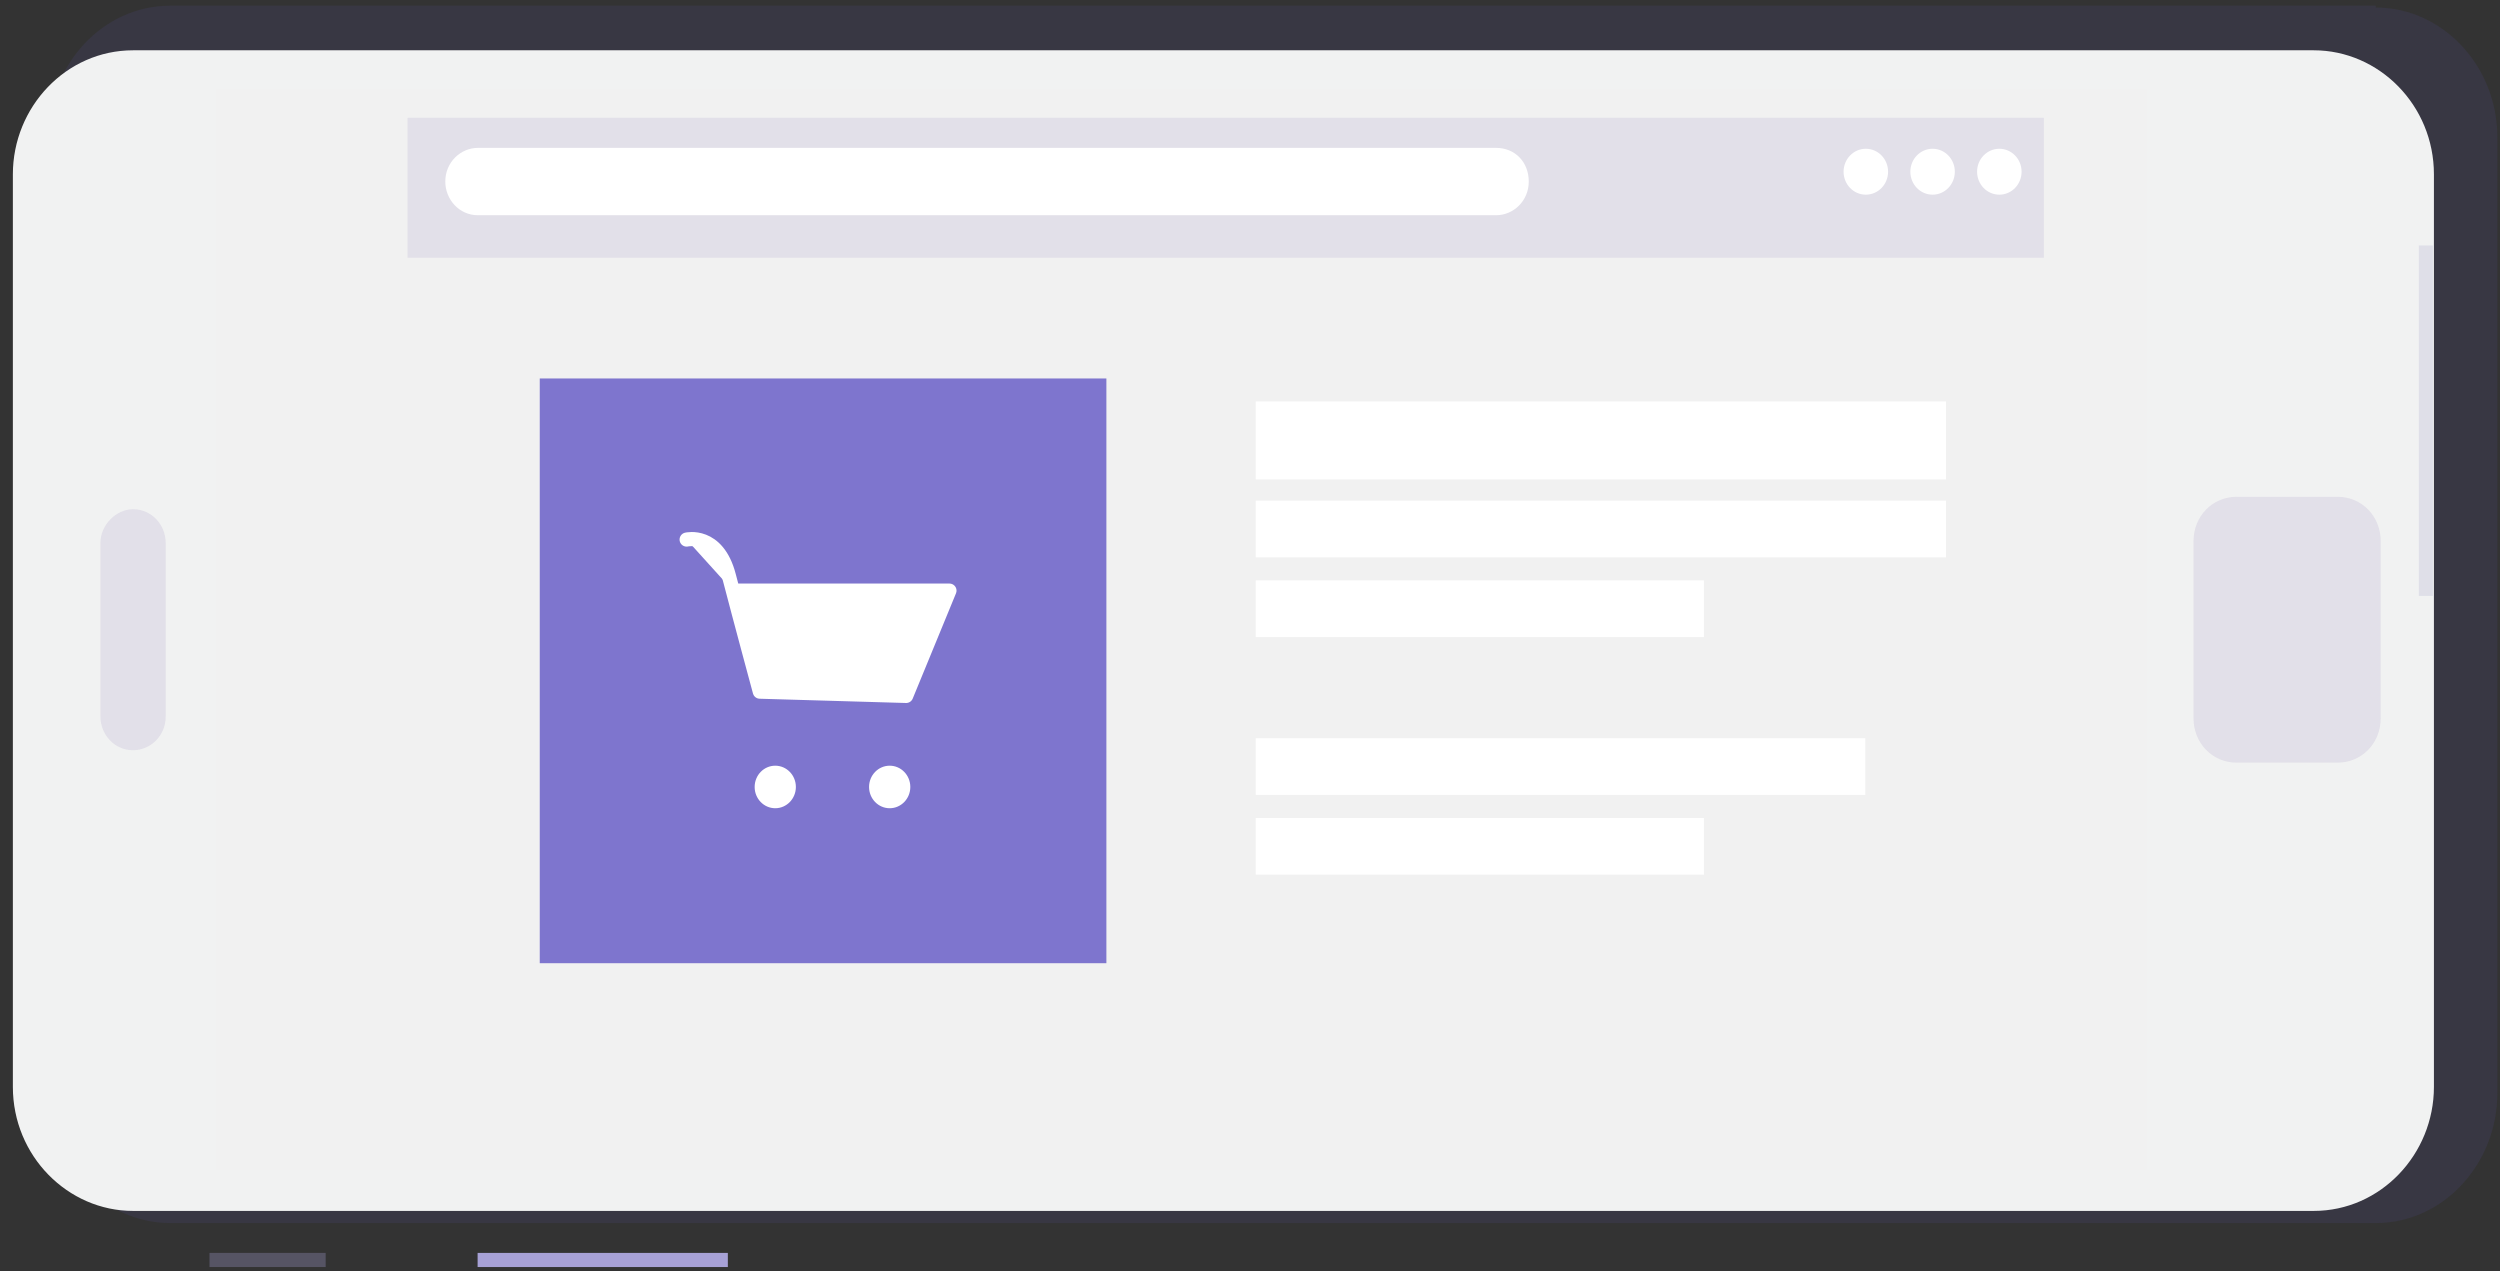 <?xml version="1.0" encoding="UTF-8"?> <svg xmlns="http://www.w3.org/2000/svg" width="177" height="90" viewBox="0 0 177 90" fill="none"><rect x="0" y="0" width="177" height="90" fill="#333333" stroke="none"/> <g style="mix-blend-mode:multiply" opacity="0.2"> <path d="M168.207 0.533C172.879 0.533 176.814 4.606 176.814 9.73V77.396C176.814 82.389 173.002 86.593 168.207 86.593H12.05C7.377 86.593 3.442 82.52 3.442 77.396V9.599C3.442 4.606 7.254 0.402 12.05 0.402H168.207V0.533Z" fill="#4B4582"></path> </g> <path d="M163.812 3.561C168.432 3.561 172.322 7.45 172.322 12.343V76.951C172.322 81.719 168.553 85.733 163.812 85.733H9.421C4.802 85.733 0.911 81.844 0.911 76.951V12.343C0.911 7.576 4.68 3.561 9.421 3.561H163.812Z" fill="#F1F2F2"></path> <path opacity="0.2" d="M9.421 36.053C10.758 36.053 11.73 37.182 11.73 38.437V50.731C11.73 52.111 10.636 53.115 9.421 53.115C8.083 53.115 7.111 51.986 7.111 50.731V38.437C7.111 37.182 8.205 36.053 9.421 36.053Z" fill="#A699C4"></path> <path d="M152.02 6.321H15.257V82.847H152.02V6.321Z" fill="#F1F1F1"></path> <path opacity="0.2" d="M165.514 35.175C167.216 35.175 168.553 36.555 168.553 38.311V50.857C168.553 52.613 167.216 53.993 165.514 53.993H158.341C156.639 53.993 155.302 52.613 155.302 50.857V38.311C155.302 36.555 156.639 35.175 158.341 35.175H165.514Z" fill="#A699C4"></path> <path d="M144.706 8.338H28.852V18.248H144.706V8.338Z" fill="#E2E0E9"></path> <path d="M132.101 10.532C132.971 10.532 133.676 11.259 133.676 12.157C133.676 13.055 132.971 13.783 132.101 13.783C131.231 13.783 130.525 13.055 130.525 12.157C130.525 11.259 131.231 10.532 132.101 10.532Z" fill="white"></path> <path d="M136.827 10.532C137.697 10.532 138.402 11.259 138.402 12.157C138.402 13.055 137.697 13.783 136.827 13.783C135.957 13.783 135.252 13.055 135.252 12.157C135.252 11.259 135.957 10.532 136.827 10.532Z" fill="white"></path> <path d="M141.553 10.532C142.423 10.532 143.128 11.259 143.128 12.157C143.128 13.055 142.423 13.783 141.553 13.783C140.683 13.783 139.977 13.055 139.977 12.157C139.977 11.259 140.683 10.532 141.553 10.532Z" fill="white"></path> <path d="M108.236 12.854C108.236 14.234 107.142 15.238 105.926 15.238H33.836C32.499 15.238 31.527 14.108 31.527 12.854C31.527 11.474 32.621 10.47 33.836 10.47H105.926C107.263 10.47 108.236 11.474 108.236 12.854Z" fill="white"></path> <path d="M78.332 26.796H38.214V68.195H78.332V26.796Z" fill="#7E75CE"></path> <path d="M137.777 28.421H88.907V33.941H137.777V28.421Z" fill="white"></path> <path d="M137.777 35.446H88.907V39.461H137.777V35.446Z" fill="white"></path> <path d="M120.636 41.092H88.907V45.106H120.636V41.092Z" fill="white"></path> <path d="M132.064 52.267H88.907V56.282H132.064V52.267Z" fill="white"></path> <path d="M120.636 57.913H88.907V61.927H120.636V57.913Z" fill="white"></path> <path d="M54.888 57.223C55.694 57.223 56.348 56.549 56.348 55.717C56.348 54.885 55.694 54.211 54.888 54.211C54.082 54.211 53.429 54.885 53.429 55.717C53.429 56.549 54.082 57.223 54.888 57.223Z" fill="white"></path> <path d="M62.99 57.223C63.796 57.223 64.45 56.549 64.45 55.717C64.45 54.885 63.796 54.211 62.99 54.211C62.184 54.211 61.53 54.885 61.53 55.717C61.53 56.549 62.184 57.223 62.99 57.223Z" fill="white"></path> <path d="M51.881 41.816H67.222L64.157 49.272L53.794 48.97C53.794 48.97 52.408 43.849 51.605 40.761C50.802 37.673 48.613 38.201 48.613 38.201" fill="white"></path> <path d="M51.881 41.816H67.222L64.157 49.272L53.794 48.97C53.794 48.97 52.408 43.849 51.605 40.761C50.802 37.673 48.613 38.201 48.613 38.201" stroke="white" stroke-miterlimit="10" stroke-linecap="round" stroke-linejoin="round"></path> <path d="M51.531 89.206H33.814" stroke="#A7A1D6"></path> <path opacity="0.3" d="M14.832 89.206L23.057 89.206" stroke="#A7A1D6"></path> <path opacity="0.8" d="M171.752 17.379L171.752 42.192" stroke="#DBDAE6"></path> </svg> 